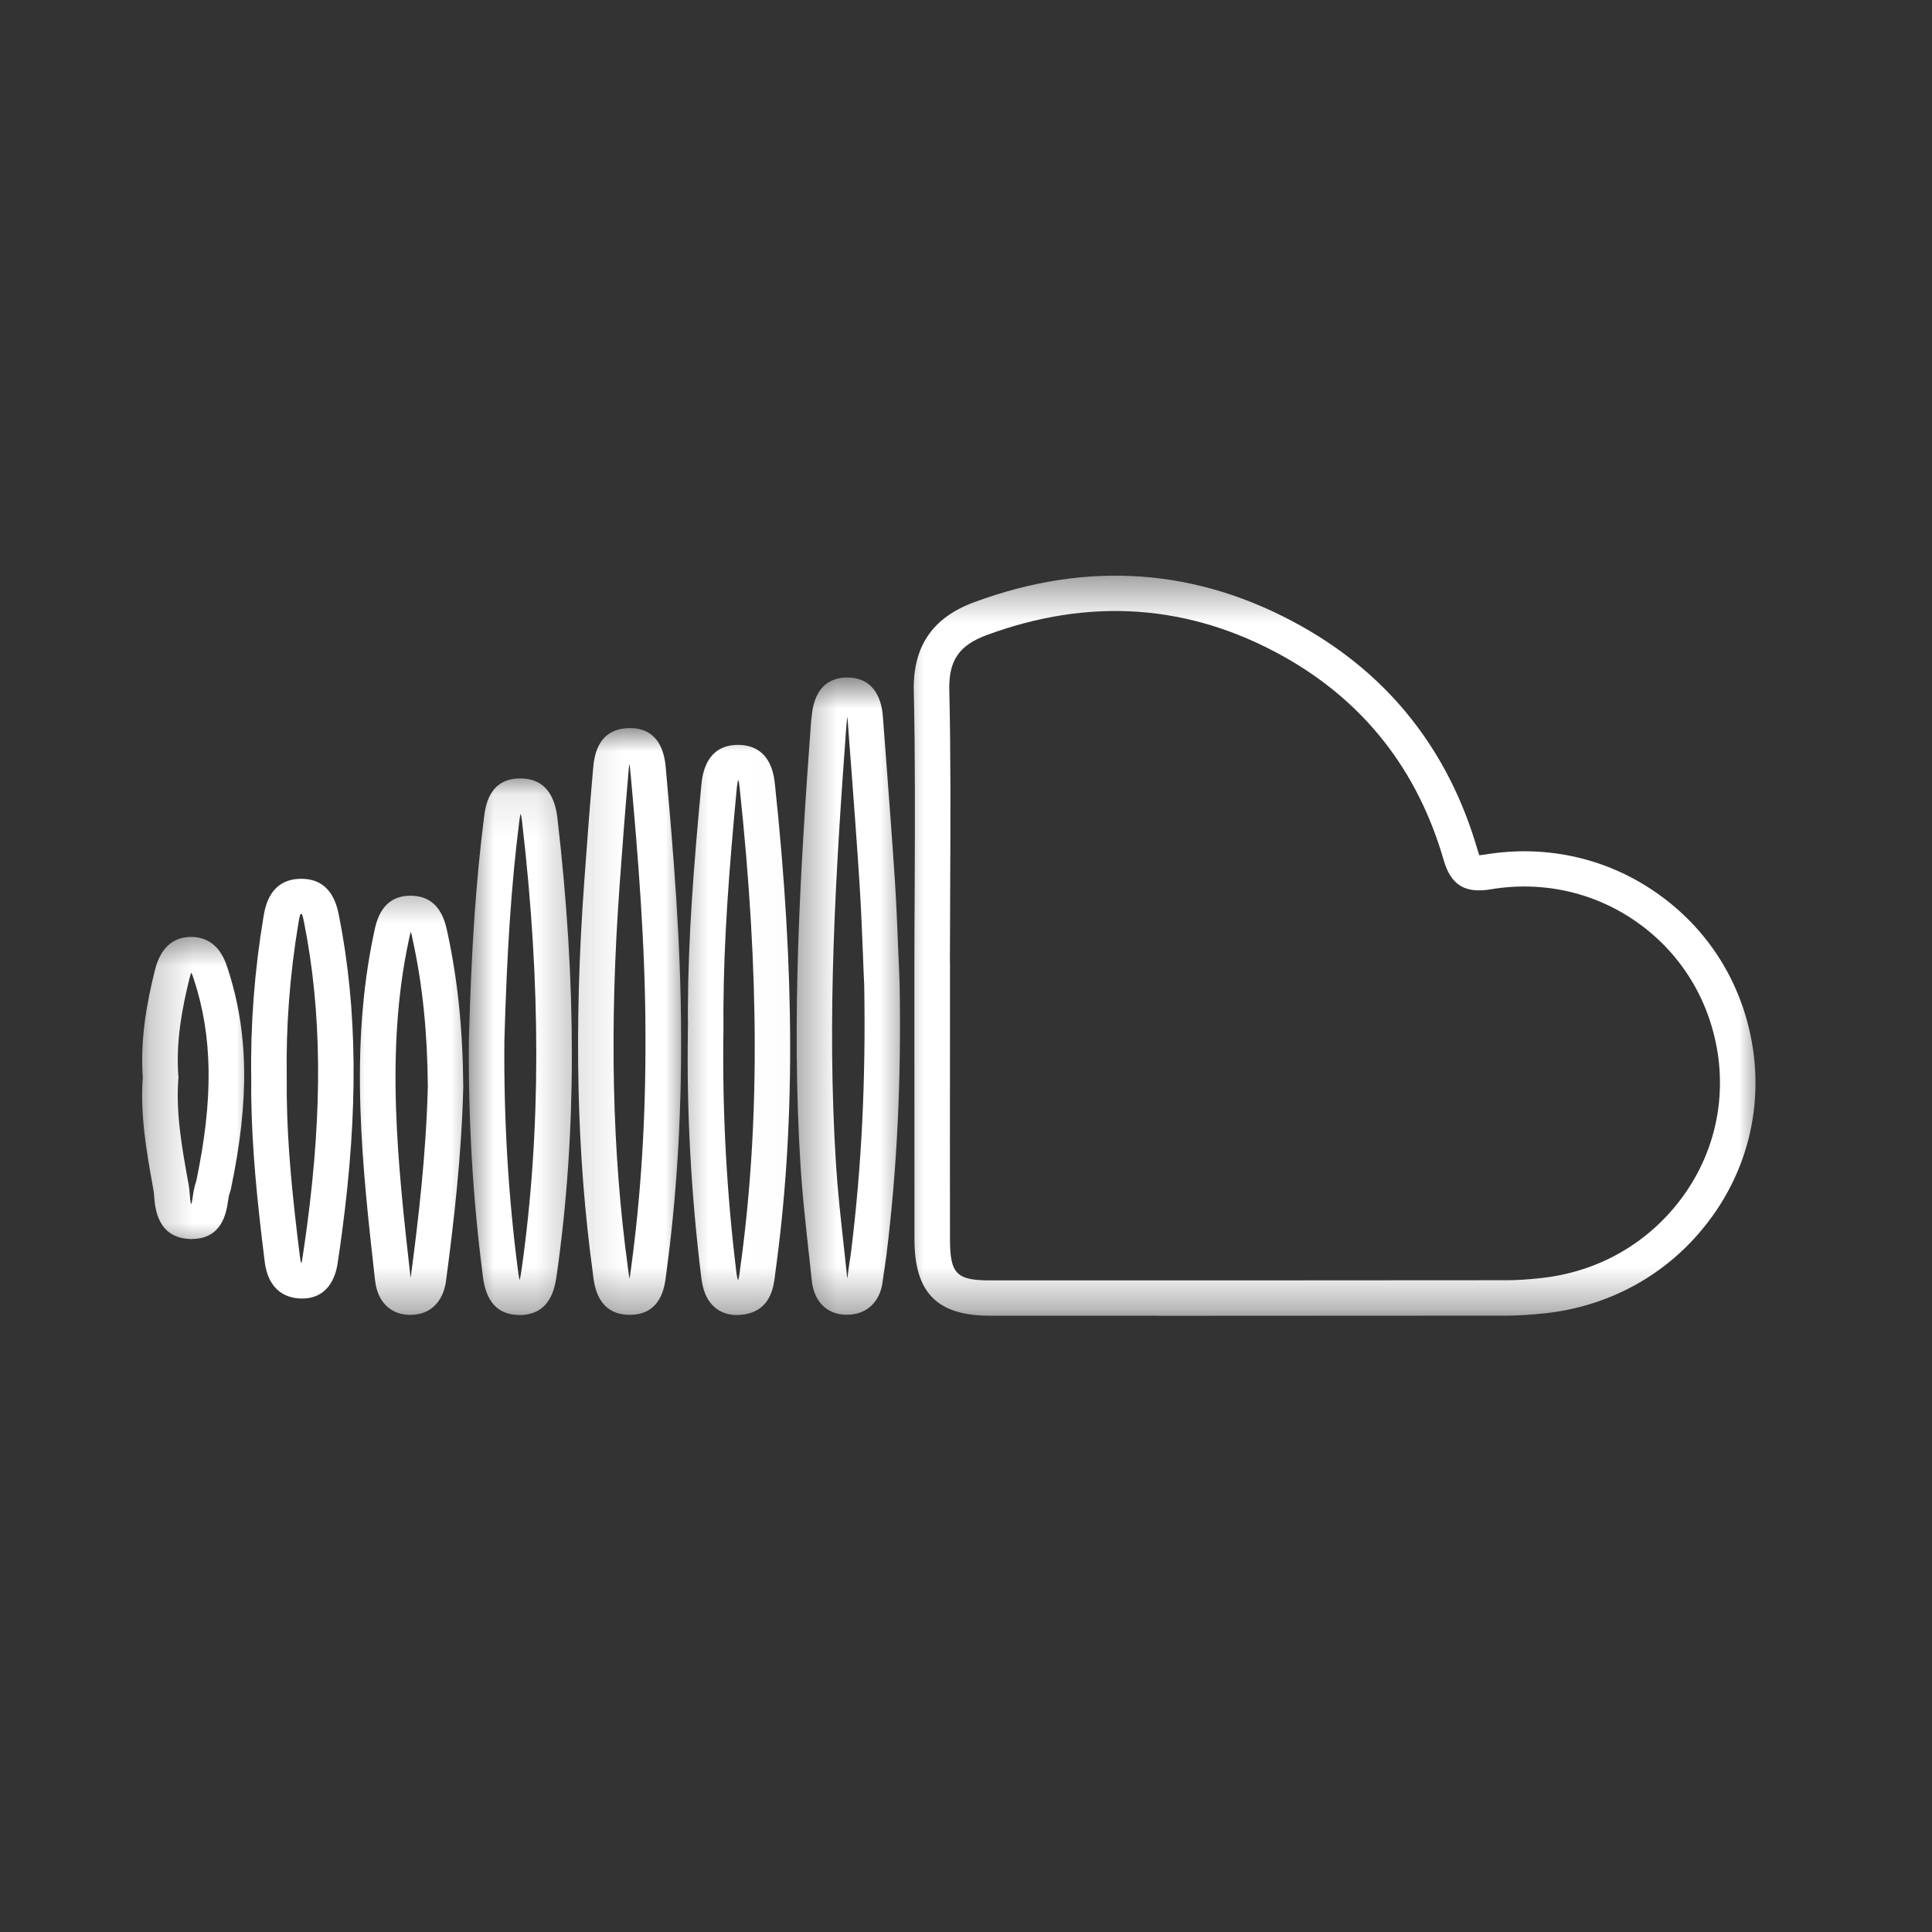 <svg width="45" height="45" viewBox="0 0 45 45" fill="none" xmlns="http://www.w3.org/2000/svg">
<rect x="0" y="0" width="45" height="45" fill="#333333" stroke="none"/>
<mask id="mask0_2098_208" style="mask-type:luminance" maskUnits="userSpaceOnUse" x="20" y="13" width="22" height="18">
<path d="M20.748 13.401H41.07V30.651H20.748V13.401Z" fill="white"/>
</mask>
<g mask="url(#mask0_2098_208)">
<path d="M26.972 30.646C25.711 30.646 24.412 30.646 23.064 30.646C21.832 30.646 21.302 30.117 21.3 28.872C21.298 27.321 21.298 25.767 21.298 24.213V22.424C21.298 21.819 21.302 21.214 21.305 20.609C21.311 19.126 21.318 17.595 21.284 16.092C21.261 15.06 21.719 14.384 22.689 14.027C25.336 13.046 27.9 13.232 30.308 14.582C32.366 15.734 33.751 17.494 34.42 19.811C34.436 19.864 34.447 19.898 34.456 19.921C34.484 19.919 34.523 19.914 34.582 19.905C36.049 19.66 37.509 20.004 38.689 20.872C39.879 21.743 40.642 23.035 40.841 24.511C41.033 25.951 40.642 27.376 39.736 28.524C38.817 29.695 37.486 30.426 35.989 30.589C35.644 30.625 35.355 30.644 35.087 30.644C32.543 30.646 29.862 30.648 26.972 30.648V30.646ZM22.127 22.421V24.213C22.125 25.767 22.125 27.319 22.127 28.872C22.13 29.672 22.279 29.823 23.064 29.823C27.503 29.823 31.436 29.823 35.087 29.819C35.325 29.819 35.584 29.803 35.9 29.768C37.172 29.631 38.304 29.008 39.086 28.015C39.853 27.041 40.183 25.836 40.021 24.617C39.851 23.366 39.205 22.268 38.199 21.53C37.2 20.797 35.964 20.506 34.72 20.714C34.12 20.815 33.792 20.611 33.627 20.036C33.02 17.932 31.766 16.339 29.903 15.294C27.717 14.07 25.386 13.903 22.975 14.795C22.338 15.031 22.095 15.388 22.111 16.069C22.146 17.584 22.139 19.121 22.132 20.609C22.13 21.214 22.127 21.816 22.125 22.421H22.127Z" fill="white"/>
</g>
<mask id="mask1_2098_208" style="mask-type:luminance" maskUnits="userSpaceOnUse" x="18" y="15" width="4" height="16">
<path d="M18.401 15.748H21.334V30.651H18.401V15.748Z" fill="white"/>
</mask>
<g mask="url(#mask1_2098_208)">
<path d="M19.73 30.623C19.719 30.623 19.705 30.623 19.691 30.623C19.249 30.607 18.956 30.307 18.907 29.821C18.88 29.555 18.85 29.287 18.82 29.019C18.756 28.423 18.687 27.805 18.648 27.191C18.426 23.707 18.646 20.166 18.889 16.839C18.891 16.8 18.896 16.763 18.901 16.724C18.903 16.706 18.905 16.688 18.907 16.669C18.978 15.929 19.4 15.778 19.744 15.78C20.399 15.787 20.539 16.351 20.564 16.686C20.592 17.073 20.622 17.458 20.651 17.843C20.718 18.727 20.787 19.644 20.846 20.545C20.881 21.092 20.903 21.647 20.924 22.186C20.936 22.426 20.945 22.669 20.954 22.912V22.921C20.995 25.167 20.894 27.236 20.645 29.248C20.633 29.342 20.619 29.436 20.605 29.53C20.59 29.633 20.573 29.73 20.562 29.828C20.507 30.321 20.188 30.623 19.73 30.623ZM19.737 16.695C19.735 16.711 19.732 16.727 19.73 16.747C19.728 16.77 19.726 16.793 19.723 16.816C19.719 16.841 19.716 16.871 19.714 16.896C19.462 20.334 19.253 23.703 19.473 27.138C19.51 27.731 19.579 28.341 19.643 28.928C19.673 29.198 19.703 29.468 19.73 29.739C19.732 29.753 19.735 29.764 19.735 29.776C19.737 29.764 19.739 29.75 19.742 29.737C19.753 29.622 19.771 29.512 19.787 29.404C19.801 29.32 19.815 29.232 19.824 29.148C20.069 27.174 20.168 25.146 20.129 22.942C20.117 22.699 20.108 22.458 20.099 22.215C20.078 21.684 20.055 21.131 20.021 20.595C19.964 19.699 19.895 18.785 19.829 17.902C19.799 17.515 19.769 17.13 19.742 16.743C19.739 16.724 19.739 16.708 19.737 16.695Z" fill="white"/>
</g>
<mask id="mask2_2098_208" style="mask-type:luminance" maskUnits="userSpaceOnUse" x="13" y="16" width="4" height="15">
<path d="M13.121 16.921H16.054V30.651H13.121V16.921Z" fill="white"/>
</mask>
<g mask="url(#mask2_2098_208)">
<path d="M14.668 30.625H14.661C13.932 30.621 13.847 29.961 13.815 29.713L13.808 29.649C13.43 26.885 13.364 23.911 13.607 20.558C13.666 19.742 13.73 18.867 13.808 17.982L13.813 17.925C13.834 17.671 13.889 16.992 14.62 16.96C15.429 16.926 15.491 17.68 15.511 17.927L15.516 17.985C15.683 19.829 15.862 21.979 15.864 24.133C15.871 26.095 15.756 27.901 15.52 29.654L15.511 29.72C15.481 29.968 15.399 30.625 14.668 30.625ZM14.661 17.792C14.649 17.847 14.643 17.932 14.638 17.991L14.633 18.053C14.556 18.931 14.491 19.804 14.432 20.618C14.193 23.913 14.255 26.83 14.627 29.539L14.636 29.61C14.643 29.66 14.652 29.734 14.663 29.784C14.675 29.734 14.682 29.665 14.688 29.619C14.691 29.594 14.695 29.569 14.698 29.544C14.931 27.827 15.041 26.058 15.034 24.135C15.034 22.013 14.856 19.887 14.691 18.058L14.684 17.994C14.679 17.936 14.672 17.849 14.661 17.792Z" fill="white"/>
</g>
<mask id="mask3_2098_208" style="mask-type:luminance" maskUnits="userSpaceOnUse" x="15" y="16" width="4" height="15">
<path d="M15.468 16.921H18.988V30.651H15.468V16.921Z" fill="white"/>
</mask>
<g mask="url(#mask3_2098_208)">
<path d="M17.159 30.63C16.978 30.63 16.82 30.58 16.687 30.481C16.428 30.289 16.361 29.975 16.334 29.755C16.098 27.837 15.992 25.907 16.022 24.023C16.025 23.902 16.025 23.782 16.022 23.663V23.489C16.031 21.821 16.155 20.192 16.338 18.26C16.38 17.836 16.563 17.338 17.214 17.35C17.551 17.357 17.968 17.517 18.046 18.234C18.52 22.673 18.525 26.31 18.053 29.684L18.048 29.736C18.014 29.988 17.945 30.511 17.347 30.614C17.28 30.625 17.218 30.63 17.157 30.63H17.159ZM16.85 23.494V23.659C16.85 23.785 16.852 23.911 16.85 24.035C16.822 25.884 16.923 27.775 17.154 29.654C17.163 29.732 17.177 29.777 17.184 29.805C17.189 29.805 17.193 29.803 17.2 29.803C17.212 29.759 17.221 29.684 17.23 29.629L17.237 29.569C17.698 26.267 17.693 22.692 17.225 18.322C17.216 18.241 17.207 18.195 17.198 18.172C17.196 18.172 17.193 18.172 17.191 18.172C17.182 18.2 17.173 18.25 17.163 18.337C16.983 20.247 16.859 21.855 16.85 23.494Z" fill="white"/>
</g>
<mask id="mask4_2098_208" style="mask-type:luminance" maskUnits="userSpaceOnUse" x="10" y="18" width="4" height="13">
<path d="M10.774 18.095H13.708V30.651H10.774V18.095Z" fill="white"/>
</mask>
<g mask="url(#mask4_2098_208)">
<path d="M12.097 30.628C11.361 30.628 11.276 29.952 11.242 29.695L11.239 29.661C11.013 27.912 10.905 26.081 10.921 24.225V24.218C10.98 22.071 11.086 20.526 11.272 19.053C11.306 18.778 11.388 18.131 12.12 18.131C12.621 18.131 12.912 18.441 12.983 19.053C13.435 22.935 13.433 26.407 12.972 29.661L12.967 29.693C12.928 29.97 12.837 30.621 12.108 30.63C12.106 30.63 12.101 30.63 12.097 30.63V30.628ZM11.748 24.239C11.732 26.056 11.838 27.846 12.06 29.555L12.065 29.592C12.071 29.654 12.085 29.75 12.099 29.805C12.101 29.805 12.103 29.805 12.106 29.805C12.122 29.75 12.138 29.647 12.147 29.578L12.152 29.546C12.601 26.361 12.605 22.96 12.161 19.147C12.149 19.037 12.136 18.982 12.126 18.954C12.11 19.007 12.099 19.096 12.092 19.153C11.911 20.599 11.808 22.119 11.748 24.239Z" fill="white"/>
</g>
<path d="M7.032 30.245H7.025C6.746 30.243 6.26 30.13 6.166 29.39C5.989 27.974 5.87 26.78 5.852 25.552C5.849 25.451 5.852 25.35 5.852 25.252V25.119C5.831 23.879 5.927 22.614 6.136 21.36C6.177 21.117 6.285 20.476 7.009 20.469H7.018C7.726 20.469 7.85 21.101 7.898 21.34C8.325 23.505 8.347 25.838 7.969 28.684C7.937 28.92 7.903 29.177 7.862 29.436C7.816 29.738 7.644 30.245 7.034 30.245H7.032ZM7.016 29.42C7.016 29.42 7.018 29.42 7.021 29.42C7.027 29.399 7.037 29.365 7.043 29.31C7.082 29.058 7.117 28.808 7.149 28.574C7.516 25.82 7.495 23.572 7.085 21.498C7.076 21.452 7.055 21.34 7.032 21.291C7.027 21.291 7.023 21.291 7.016 21.291C7.009 21.291 7.005 21.291 6.998 21.291C6.977 21.342 6.959 21.45 6.952 21.495C6.75 22.701 6.658 23.915 6.679 25.107V25.114V25.254C6.679 25.348 6.679 25.444 6.679 25.538C6.695 26.73 6.814 27.898 6.988 29.287C6.998 29.36 7.007 29.399 7.016 29.42Z" fill="white"/>
<mask id="mask5_2098_208" style="mask-type:luminance" maskUnits="userSpaceOnUse" x="7" y="20" width="5" height="11">
<path d="M7.841 20.441H11.361V30.651H7.841V20.441Z" fill="white"/>
</mask>
<g mask="url(#mask5_2098_208)">
<path d="M9.557 30.626C9.546 30.626 9.535 30.626 9.525 30.626C9.085 30.612 8.792 30.314 8.737 29.828L8.732 29.787C8.437 27.163 8.134 24.45 8.707 21.746L8.716 21.704C8.769 21.452 8.893 20.863 9.562 20.863H9.569C10.238 20.866 10.366 21.461 10.421 21.713L10.428 21.748C10.662 22.832 10.781 23.998 10.79 25.314V25.327C10.749 26.939 10.573 28.444 10.389 29.831C10.323 30.33 10.014 30.626 9.56 30.626H9.557ZM9.567 21.702C9.553 21.75 9.539 21.819 9.528 21.869L9.518 21.915C8.971 24.489 9.269 27.136 9.555 29.693L9.56 29.734C9.562 29.744 9.562 29.753 9.564 29.759C9.567 29.748 9.569 29.737 9.571 29.723C9.75 28.359 9.924 26.884 9.965 25.311C9.956 24.056 9.842 22.946 9.619 21.92L9.612 21.885C9.601 21.83 9.585 21.755 9.569 21.704L9.567 21.702Z" fill="white"/>
</g>
<mask id="mask6_2098_208" style="mask-type:luminance" maskUnits="userSpaceOnUse" x="3" y="21" width="4" height="9">
<path d="M3.23 21.615H6.081V29.241H3.23V21.615Z" fill="white"/>
</mask>
<g mask="url(#mask6_2098_208)">
<path d="M4.47 28.861C4.454 28.861 4.438 28.861 4.419 28.858C3.67 28.829 3.613 28.139 3.592 27.88C3.588 27.82 3.583 27.763 3.574 27.722L3.565 27.665C3.416 26.837 3.262 25.98 3.326 25.098C3.262 24.179 3.429 23.324 3.606 22.607C3.73 22.098 4.007 21.835 4.429 21.823C4.683 21.816 4.901 21.908 5.061 22.089C5.187 22.233 5.256 22.41 5.299 22.545C5.79 24.035 5.813 25.618 5.38 27.685C5.373 27.722 5.361 27.761 5.348 27.795C5.332 27.839 5.32 27.914 5.309 27.99C5.272 28.231 5.178 28.858 4.47 28.858V28.861ZM4.447 28.036C4.449 28.036 4.456 28.036 4.461 28.036C4.472 27.99 4.484 27.919 4.49 27.869C4.507 27.759 4.525 27.635 4.571 27.511C4.972 25.598 4.956 24.145 4.513 22.802C4.488 22.721 4.468 22.678 4.456 22.655C4.445 22.678 4.429 22.721 4.41 22.802C4.248 23.462 4.092 24.25 4.154 25.066L4.158 25.098L4.154 25.13C4.094 25.916 4.232 26.695 4.38 27.518L4.392 27.578C4.406 27.655 4.413 27.736 4.419 27.811C4.424 27.878 4.433 27.981 4.447 28.036Z" fill="white"/>
</g>
</svg>
